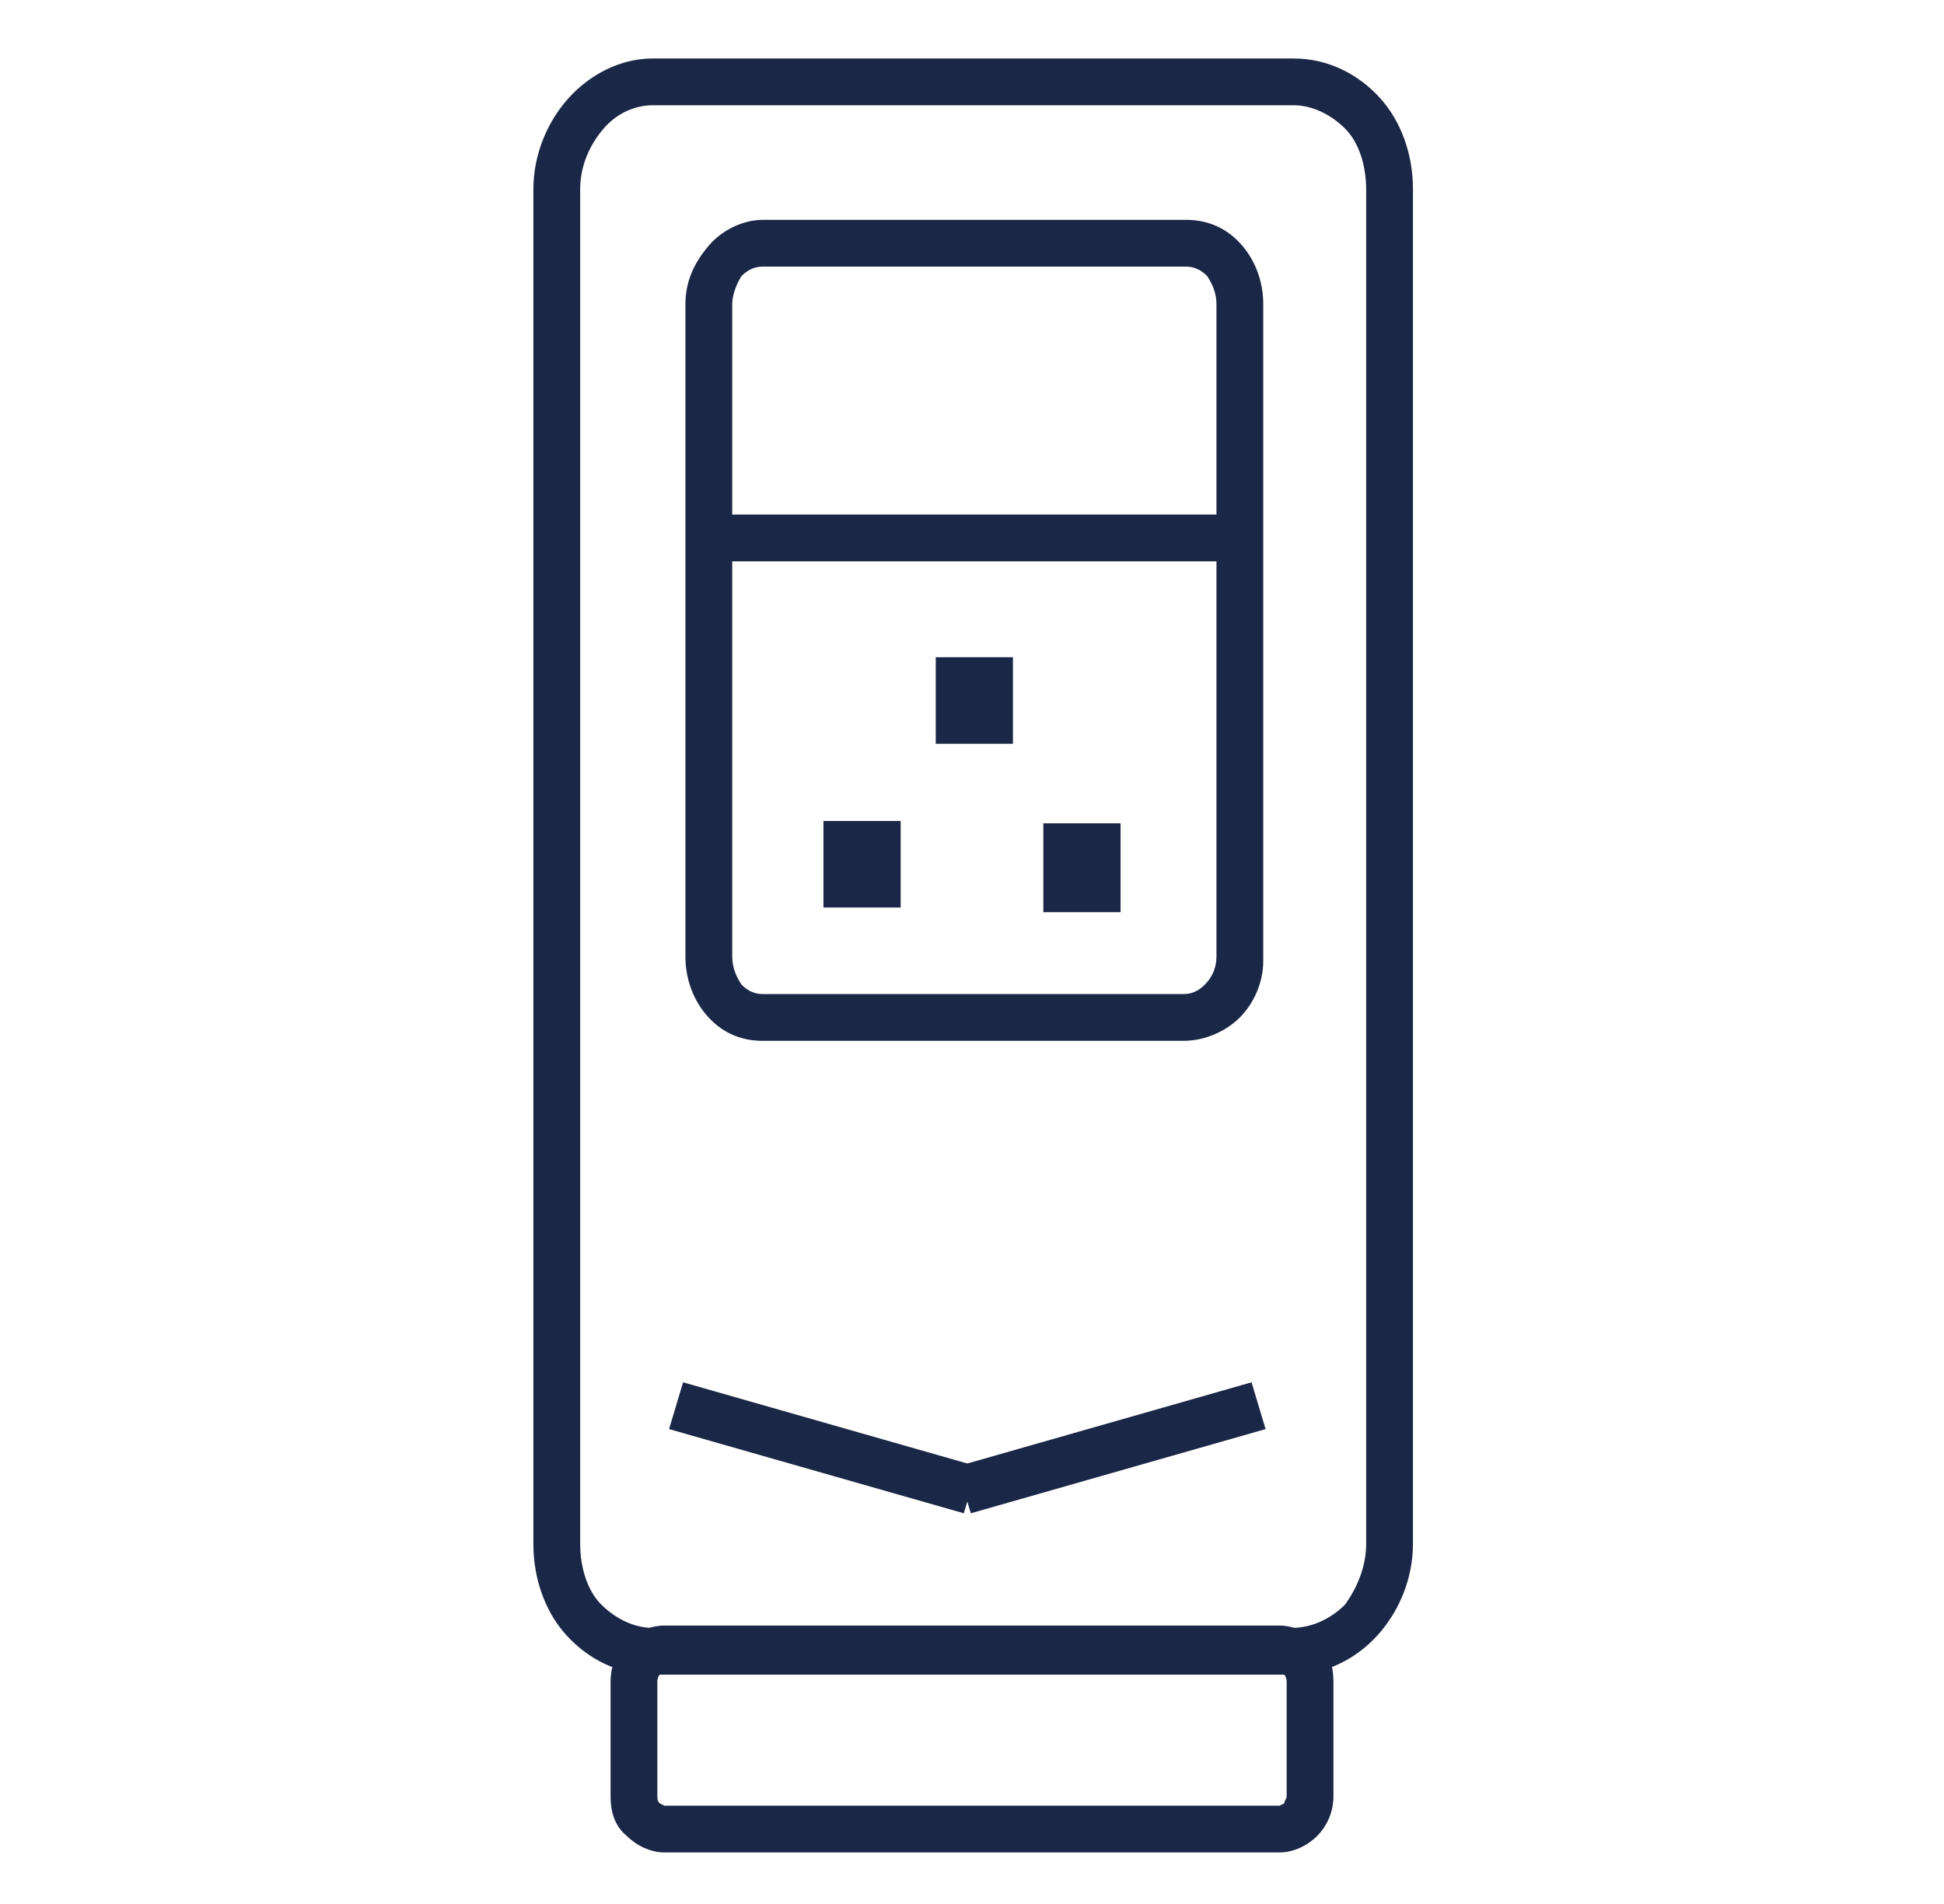 <?xml version="1.0" encoding="utf-8"?>
<svg version="1.1" id="Layer_1" xmlns:v="https://vecta.io/nano"
	 xmlns="http://www.w3.org/2000/svg" xmlns:xlink="http://www.w3.org/1999/xlink" x="0px" y="0px" viewBox="0 0 83.1 81.4"
	 style="enable-background:new 0 0 83.1 81.4;" xml:space="preserve">
<style type="text/css">
	.st0{fill:#1b2746;}
</style>
<g fill="#1b2746">
	<path class="st0" d="M55.2,70.6v-1H27.9c-0.8,0-1.6-0.4-2.2-1c-0.6-0.6-0.9-1.6-0.9-2.6V8.1c0-1,0.4-1.9,1-2.6c0.6-0.7,1.4-1,2.1-1
		h27.4c0.8,0,1.6,0.4,2.2,1c0.6,0.6,0.9,1.6,0.9,2.6V66c0,1-0.4,1.9-0.9,2.6c-0.6,0.6-1.4,1-2.3,1V70.6v1c1.5,0,2.8-0.7,3.7-1.7
		c0.9-1,1.5-2.4,1.5-3.9V8.1c0-1.5-0.5-2.9-1.4-3.9c-0.9-1-2.2-1.7-3.7-1.7H27.9c-1.4,0-2.7,0.7-3.6,1.7c-0.9,1-1.5,2.4-1.5,3.9V66
		c0,1.5,0.5,2.9,1.4,3.9c0.9,1,2.2,1.7,3.7,1.7h27.3V70.6z"/>
	<path class="st0" d="M50.6,43.5v-1h-18c-0.3,0-0.6-0.1-0.9-0.4c-0.2-0.3-0.4-0.7-0.4-1.2V13c0-0.4,0.2-0.9,0.4-1.2
		c0.3-0.3,0.6-0.4,0.9-0.4h18.1c0.3,0,0.6,0.1,0.9,0.4c0.2,0.3,0.4,0.7,0.4,1.2v28h1l-1-0.1c0,0.5-0.2,0.9-0.5,1.2
		c-0.3,0.3-0.6,0.4-0.9,0.4V43.5v1c0.9,0,1.8-0.4,2.4-1c0.6-0.6,1-1.5,1-2.4l0,0V13c0-0.9-0.3-1.8-0.9-2.5c-0.6-0.7-1.4-1.1-2.4-1.1
		H32.6c-0.9,0-1.8,0.5-2.3,1.1c-0.6,0.7-1,1.5-1,2.5v27.9c0,0.9,0.3,1.8,0.9,2.5c0.6,0.7,1.4,1.1,2.4,1.1h18V43.5z"/>
	<polyline class="st0" points="30.2,24 52.9,24 52.9,22 30.2,22 	"/>
	<path class="st0" d="M40,28.1h3.3v3.7H40V28.1z M44.6,35.2h3.3V39h-3.3V35.2z M35.2,35.1h3.3v3.7h-3.3V35.1z"/>
	<polyline class="st0" points="28.6,61.1 41.2,64.7 41.8,62.7 29.2,59.1 	"/>
	<polyline class="st0" points="53.5,59.1 40.9,62.7 41.5,64.7 54.1,61.1 	"/>
	<path class="st0" d="M54.7,78.2v-1H28.4l-0.2-0.1c-0.1-0.1-0.1-0.2-0.1-0.3v-4.9c0-0.2,0.1-0.3,0.1-0.3c0,0,0.1-0.1,0.2-0.1h26.3
		c0.1,0,0.3,0.1,0.3,0.4v4.9c0,0.1-0.1,0.2-0.1,0.3l-0.2,0.1V78.2v1c0.6,0,1.2-0.3,1.6-0.7c0.4-0.4,0.7-1,0.7-1.7v-4.9
		c0-0.7-0.2-1.3-0.7-1.7c-0.4-0.4-1-0.7-1.6-0.7H28.4c-0.6,0-1.3,0.3-1.7,0.7c-0.4,0.5-0.6,1.1-0.6,1.7v4.9c0,0.7,0.2,1.3,0.7,1.7
		c0.4,0.4,1,0.7,1.6,0.7h26.3V78.2z"/>
</g>
</svg>
